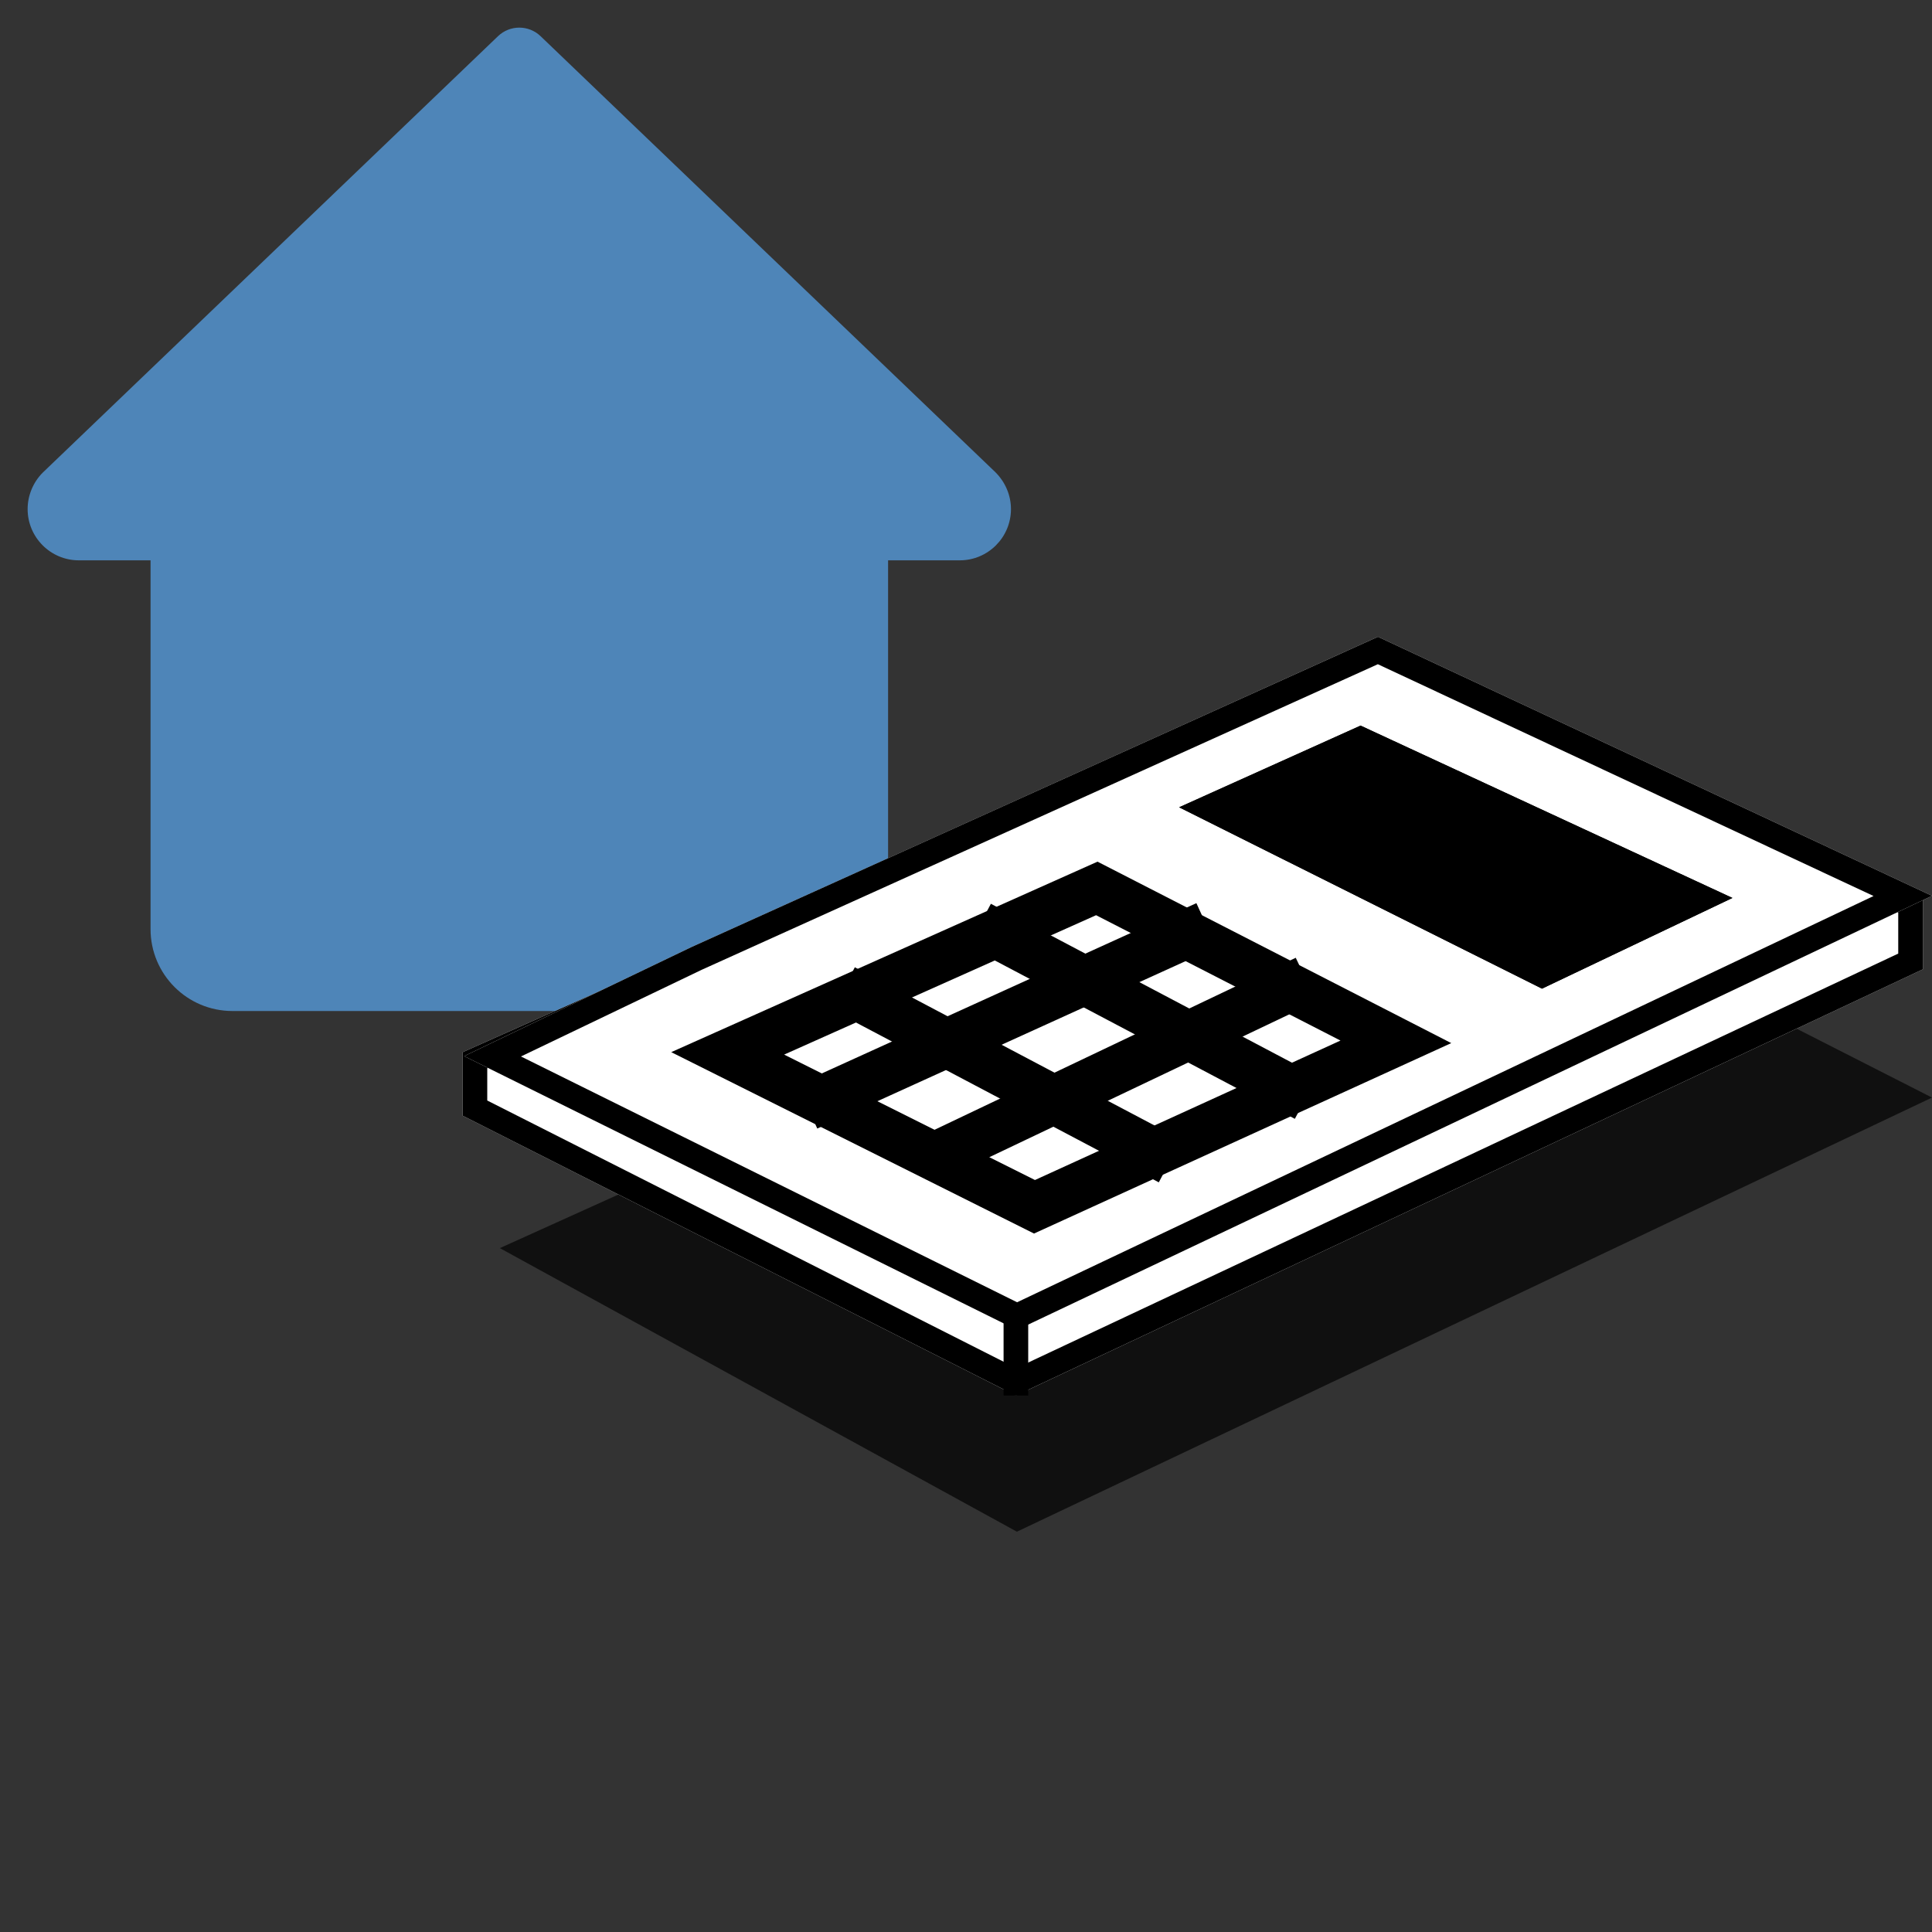 <svg width="40" height="40" viewBox="0 0 40 40" fill="none" xmlns="http://www.w3.org/2000/svg">
<rect x="0" y="0" width="40" height="40" fill="#333333" stroke="none"/>
<g id="Group 48097247">
<path id="Vector" d="M20.608 9.776L11.192 0.749C10.946 0.513 10.557 0.513 10.311 0.749L0.885 9.785C0.686 9.984 0.572 10.259 0.572 10.54C0.572 11.125 1.047 11.601 1.632 11.601H3.117V19.236C3.117 20.173 3.876 20.932 4.813 20.932H16.69C17.627 20.932 18.387 20.173 18.387 19.236V11.601H19.871C20.456 11.601 20.931 11.125 20.931 10.54C20.931 10.259 20.817 9.984 20.608 9.776Z" fill="#4E85B8"/>
<g id="Group 48097204">
<g id="Group 48096297">
<g id="Group 48096199">
<path id="Rectangle 12852" d="M29.296 17.278L40 22.724L21.054 31.712L10.349 25.841L29.296 17.278Z" fill="#101010"/>
<path id="Vector 3931" d="M9.578 21.785V23.099L21.033 28.894L39.812 20.068V18.565L28.545 13.334L9.578 21.785Z" fill="white"/>
<path id="Vector 3931 (Stroke)" fill-rule="evenodd" clip-rule="evenodd" d="M10.088 22.785L21.041 28.326L39.301 19.743V18.891L28.54 13.895L10.088 22.116V22.785ZM9.578 21.785V23.099L21.033 28.894L39.812 20.068V18.565L28.545 13.334L9.578 21.785Z" fill="black"/>
<path id="Rectangle 12853" d="M28.53 13.184L40 18.547L21.054 27.535L13.425 23.755L9.61 21.866L14.32 19.606L19.057 17.466L28.53 13.184Z" fill="white"/>
<path id="Rectangle 12853 (Stroke)" fill-rule="evenodd" clip-rule="evenodd" d="M28.527 13.752L14.527 20.079L10.786 21.873L21.058 26.962L38.79 18.551L28.527 13.752ZM28.53 13.184L14.32 19.606L9.61 21.866L21.054 27.535L40 18.547L28.53 13.184Z" fill="black"/>
<path id="Vector 3934 (Stroke)" fill-rule="evenodd" clip-rule="evenodd" d="M20.778 28.893V27.203H21.288V28.893H20.778Z" fill="black"/>
</g>
</g>
</g>
<g id="Group 48097246">
<path id="Rectangle 39478" d="M15.066 21.809L22.708 18.394L28.9 21.57L21.418 24.985L15.066 21.809Z" fill="white" stroke="black"/>
<path id="Rectangle 39479" d="M28.169 15.023L35.868 18.591L31.925 20.469L24.413 16.714L28.169 15.023Z" fill="black"/>
<path id="Rectangle 39479 (Stroke)" fill-rule="evenodd" clip-rule="evenodd" d="M28.166 15.652L25.745 16.741L31.931 19.834L34.525 18.599L28.166 15.652ZM28.169 15.023L24.413 16.714L31.925 20.469L35.868 18.591L28.169 15.023Z" fill="black"/>
<path id="Vector 3944" d="M16.714 22.91L24.977 19.154" stroke="black"/>
<path id="Vector 3946" d="M17.465 20.469L24.225 24.037" stroke="black"/>
<path id="Vector 3947" d="M20.282 19.154L27.042 22.722" stroke="black"/>
<path id="Vector 3945" d="M19.155 24.037L27.042 20.281" stroke="black"/>
</g>
</g>
</svg>
